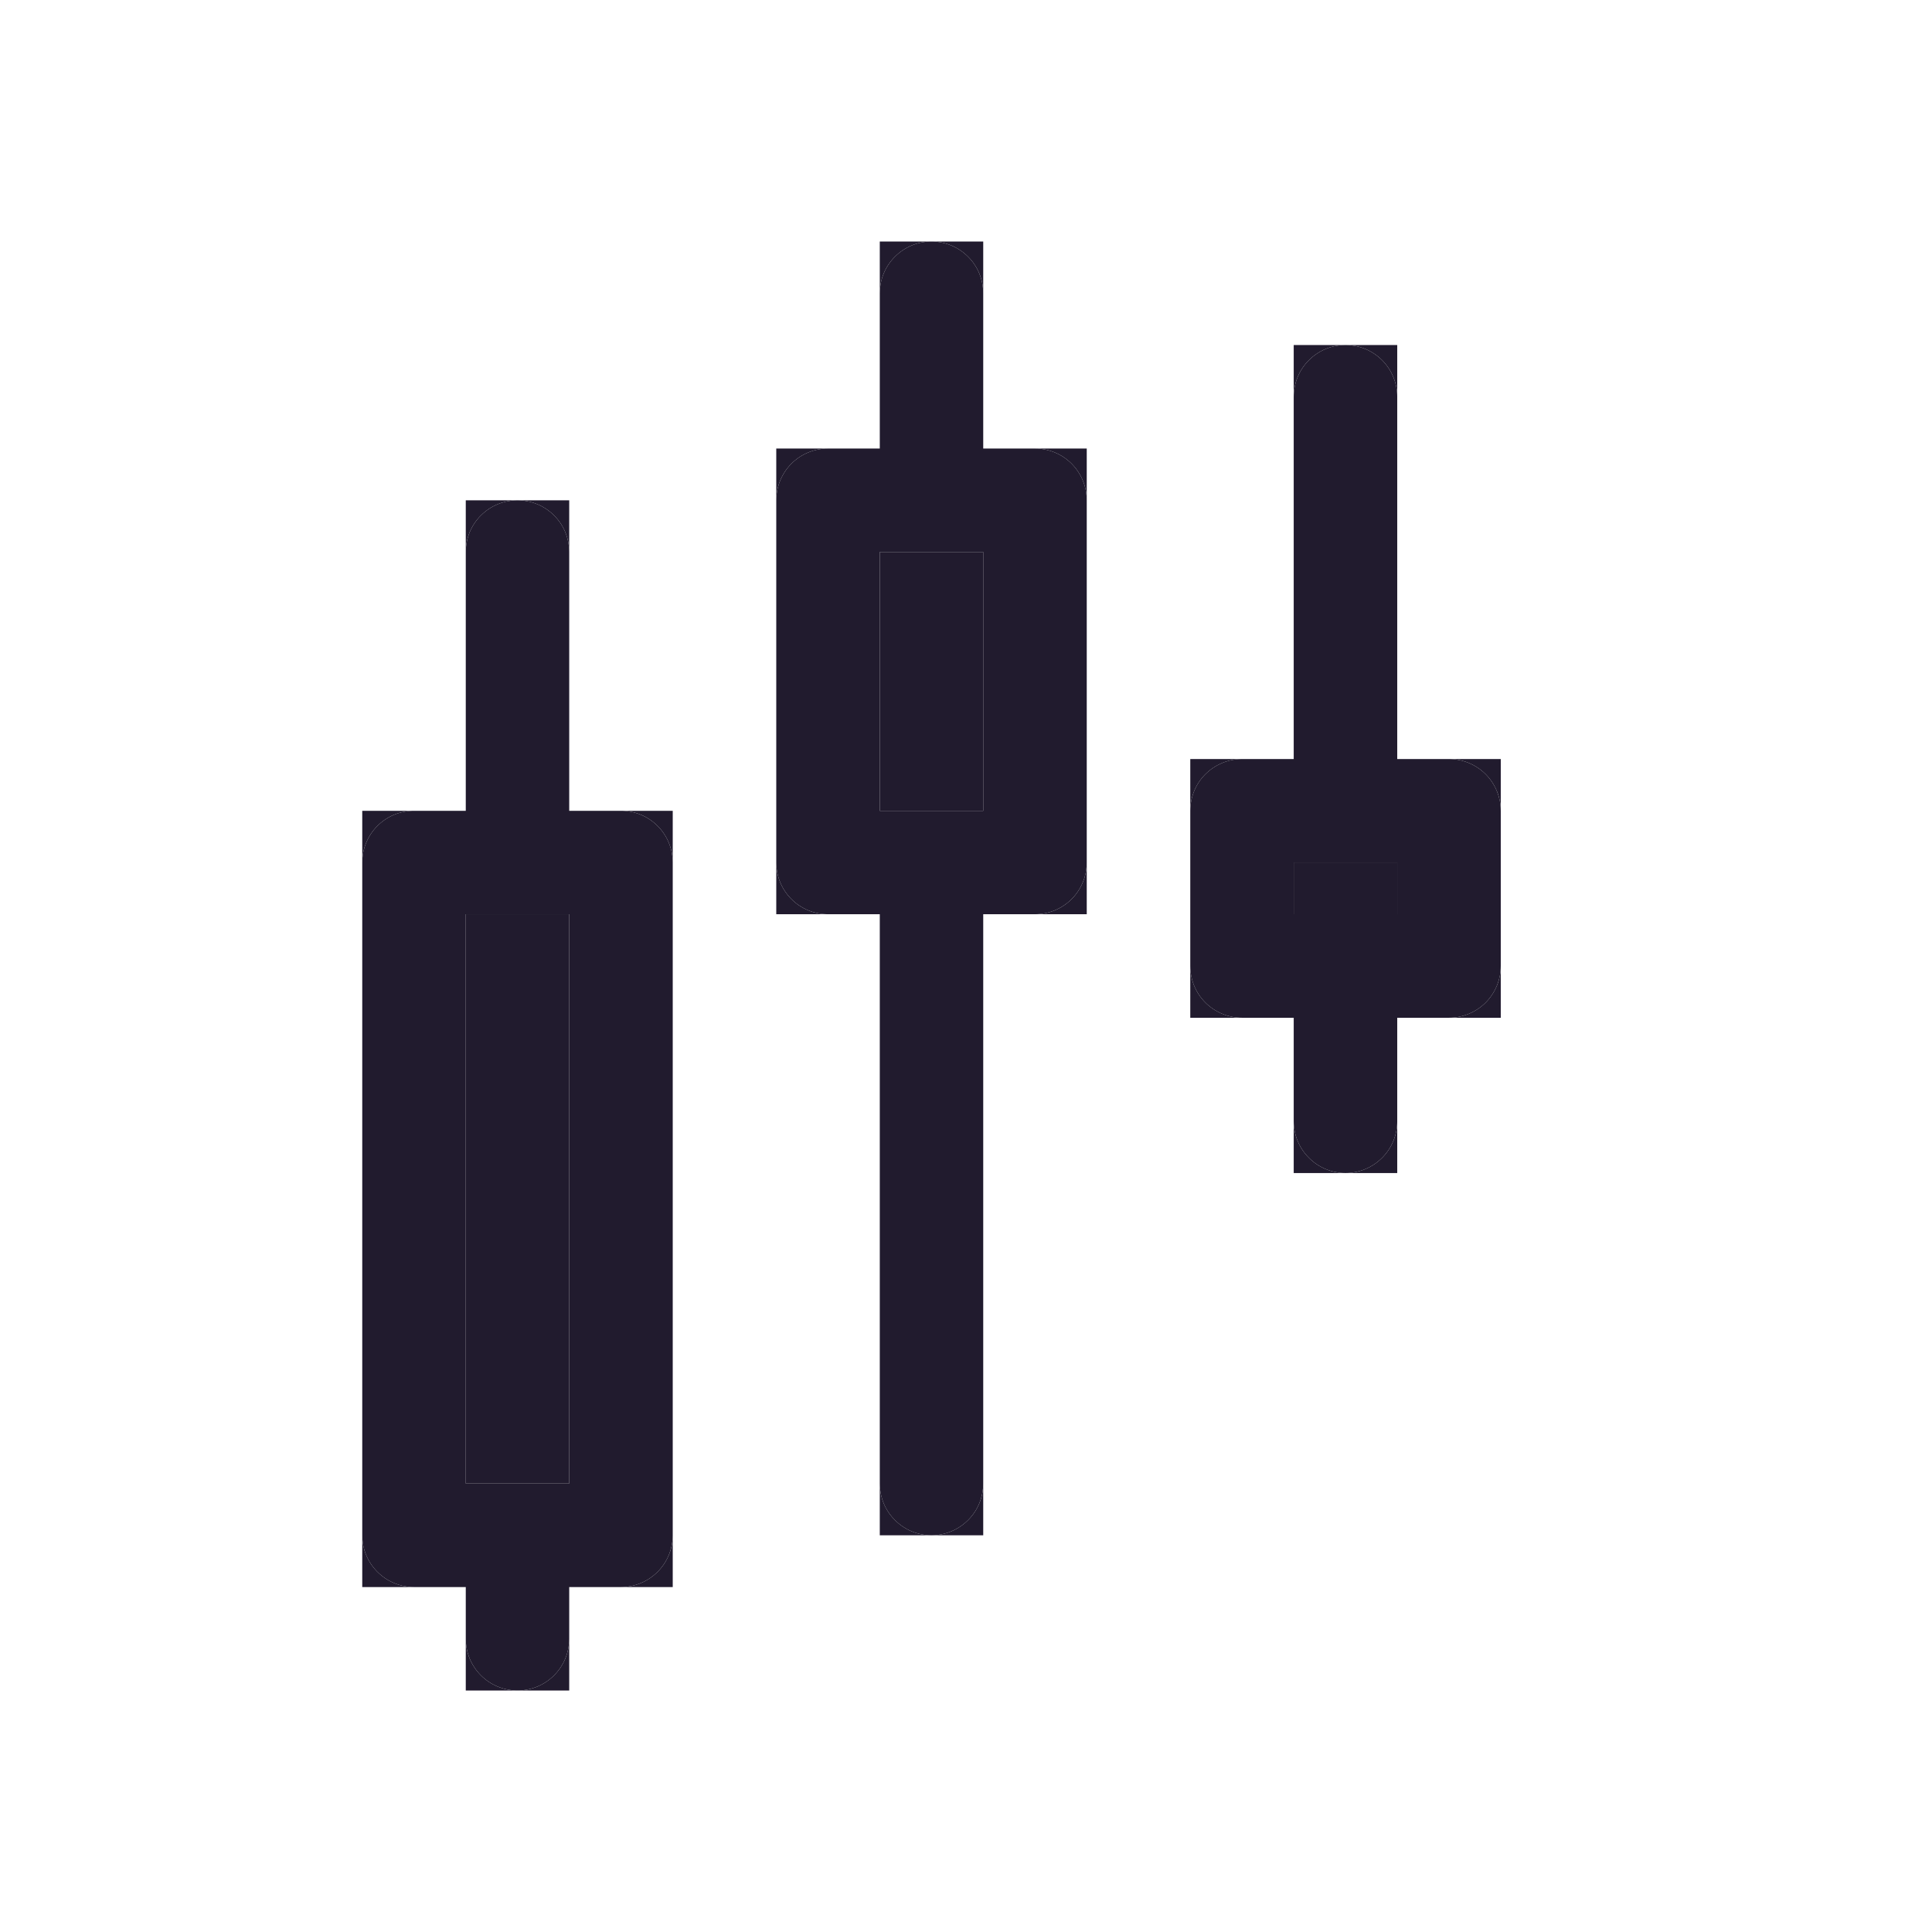 <svg width="24" height="24" viewBox="0 0 24 24" fill="none" xmlns="http://www.w3.org/2000/svg">
<path d="M7.071 18.429H5.786V11.357H7.071V18.429Z" fill="#211B2E"/>
<path d="M12.214 10.072H10.929V6.857H12.214V10.072Z" fill="#211B2E"/>
<path fill-rule="evenodd" clip-rule="evenodd" d="M7.071 10.072H7.714C7.885 10.072 8.048 10.139 8.169 10.26C8.289 10.38 8.357 10.544 8.357 10.714V19.072C8.357 19.242 8.289 19.406 8.169 19.526C8.048 19.647 7.885 19.715 7.714 19.715H7.071V20.357C7.071 20.528 7.004 20.691 6.883 20.812C6.763 20.933 6.599 21 6.429 21C6.258 21 6.095 20.933 5.974 20.812C5.853 20.691 5.786 20.528 5.786 20.357V19.715H5.143C4.972 19.715 4.809 19.647 4.688 19.526C4.568 19.406 4.5 19.242 4.5 19.072V10.714C4.5 10.544 4.568 10.38 4.688 10.26C4.809 10.139 4.972 10.072 5.143 10.072H5.786V6.857C5.786 6.687 5.853 6.523 5.974 6.403C6.095 6.282 6.258 6.215 6.429 6.215C6.599 6.215 6.763 6.282 6.883 6.403C7.004 6.523 7.071 6.687 7.071 6.857V10.072ZM5.786 11.357V18.429H7.071V11.357H5.786ZM12.214 5.572H12.857C13.028 5.572 13.191 5.639 13.312 5.76C13.432 5.881 13.5 6.044 13.5 6.215V10.714C13.5 10.885 13.432 11.049 13.312 11.169C13.191 11.29 13.028 11.357 12.857 11.357H12.214V18.429C12.214 18.599 12.147 18.763 12.026 18.883C11.905 19.004 11.742 19.072 11.571 19.072C11.401 19.072 11.237 19.004 11.117 18.883C10.996 18.763 10.929 18.599 10.929 18.429V11.357H10.286C10.115 11.357 9.952 11.29 9.831 11.169C9.711 11.049 9.643 10.885 9.643 10.714V6.215C9.643 6.044 9.711 5.881 9.831 5.76C9.952 5.639 10.115 5.572 10.286 5.572H10.929V3.643C10.929 3.473 10.996 3.309 11.117 3.189C11.237 3.068 11.401 3 11.571 3C11.742 3 11.905 3.068 12.026 3.189C12.147 3.309 12.214 3.473 12.214 3.643V5.572ZM10.929 6.857V10.072H12.214V6.857H10.929Z" fill="#211B2E"/>
<path fill-rule="evenodd" clip-rule="evenodd" d="M18 9.429H17.357V4.929C17.357 4.758 17.289 4.595 17.169 4.474C17.048 4.354 16.885 4.286 16.714 4.286C16.544 4.286 16.38 4.354 16.26 4.474C16.139 4.595 16.071 4.758 16.071 4.929V9.429H15.429C15.258 9.429 15.095 9.497 14.974 9.617C14.853 9.738 14.786 9.901 14.786 10.072V12C14.786 12.171 14.853 12.334 14.974 12.455C15.095 12.575 15.258 12.643 15.429 12.643H16.071V13.929C16.071 14.099 16.139 14.263 16.26 14.383C16.38 14.504 16.544 14.572 16.714 14.572C16.885 14.572 17.048 14.504 17.169 14.383C17.289 14.263 17.357 14.099 17.357 13.929V12.643H18C18.171 12.643 18.334 12.575 18.455 12.455C18.575 12.334 18.643 12.171 18.643 12V10.072C18.643 9.901 18.575 9.738 18.455 9.617C18.334 9.497 18.171 9.429 18 9.429ZM16.071 11.357H17.357V10.714H16.071V11.357Z" fill="#211B2E"/>
<path d="M17.357 11.357H16.071V10.714H17.357V11.357Z" fill="#211B2E"/>
<path d="M5.974 20.812C5.853 20.691 5.786 20.528 5.786 20.357V21H6.429C6.258 21 6.095 20.933 5.974 20.812Z" fill="#211B2E"/>
<path d="M6.883 20.812C6.763 20.933 6.599 21 6.429 21H7.071V20.357C7.071 20.528 7.004 20.691 6.883 20.812Z" fill="#211B2E"/>
<path d="M4.688 19.526C4.568 19.406 4.5 19.242 4.5 19.072V19.715H5.143C4.972 19.715 4.809 19.647 4.688 19.526Z" fill="#211B2E"/>
<path d="M8.169 19.526C8.048 19.647 7.885 19.715 7.714 19.715H8.357V19.072C8.357 19.242 8.289 19.406 8.169 19.526Z" fill="#211B2E"/>
<path d="M8.169 10.26C8.289 10.38 8.357 10.544 8.357 10.714V10.072H7.714C7.885 10.072 8.048 10.139 8.169 10.26Z" fill="#211B2E"/>
<path d="M4.688 10.26C4.809 10.139 4.972 10.072 5.143 10.072H4.5V10.714C4.5 10.544 4.568 10.38 4.688 10.26Z" fill="#211B2E"/>
<path d="M5.974 6.403C6.095 6.282 6.258 6.215 6.429 6.215H5.786V6.857C5.786 6.687 5.853 6.523 5.974 6.403Z" fill="#211B2E"/>
<path d="M6.883 6.403C7.004 6.523 7.071 6.687 7.071 6.857V6.215H6.429C6.599 6.215 6.763 6.282 6.883 6.403Z" fill="#211B2E"/>
<path d="M11.117 18.883C10.996 18.763 10.929 18.599 10.929 18.429V19.072H11.571C11.401 19.072 11.237 19.004 11.117 18.883Z" fill="#211B2E"/>
<path d="M12.026 18.883C11.905 19.004 11.742 19.072 11.571 19.072H12.214V18.429C12.214 18.599 12.147 18.763 12.026 18.883Z" fill="#211B2E"/>
<path d="M13.312 11.169C13.191 11.29 13.028 11.357 12.857 11.357H13.5V10.714C13.5 10.885 13.432 11.049 13.312 11.169Z" fill="#211B2E"/>
<path d="M9.831 11.169C9.711 11.049 9.643 10.885 9.643 10.714V11.357H10.286C10.115 11.357 9.952 11.29 9.831 11.169Z" fill="#211B2E"/>
<path d="M9.831 5.76C9.952 5.639 10.115 5.572 10.286 5.572H9.643V6.215C9.643 6.044 9.711 5.881 9.831 5.76Z" fill="#211B2E"/>
<path d="M13.312 5.76C13.432 5.881 13.5 6.044 13.5 6.215V5.572H12.857C13.028 5.572 13.191 5.639 13.312 5.76Z" fill="#211B2E"/>
<path d="M12.026 3.189C12.147 3.309 12.214 3.473 12.214 3.643V3H11.571C11.742 3 11.905 3.068 12.026 3.189Z" fill="#211B2E"/>
<path d="M11.117 3.189C11.237 3.068 11.401 3 11.571 3H10.929V3.643C10.929 3.473 10.996 3.309 11.117 3.189Z" fill="#211B2E"/>
<path d="M17.169 14.383C17.048 14.504 16.885 14.572 16.714 14.572H17.357V13.929C17.357 14.099 17.289 14.263 17.169 14.383Z" fill="#211B2E"/>
<path d="M16.26 14.383C16.139 14.263 16.071 14.099 16.071 13.929V14.572H16.714C16.544 14.572 16.38 14.504 16.26 14.383Z" fill="#211B2E"/>
<path d="M14.974 12.455C14.853 12.334 14.786 12.171 14.786 12V12.643H15.429C15.258 12.643 15.095 12.575 14.974 12.455Z" fill="#211B2E"/>
<path d="M18.455 12.455C18.334 12.575 18.171 12.643 18 12.643H18.643V12C18.643 12.171 18.575 12.334 18.455 12.455Z" fill="#211B2E"/>
<path d="M18.455 9.617C18.575 9.738 18.643 9.901 18.643 10.072V9.429H18C18.171 9.429 18.334 9.497 18.455 9.617Z" fill="#211B2E"/>
<path d="M14.974 9.617C15.095 9.497 15.258 9.429 15.429 9.429H14.786V10.072C14.786 9.901 14.853 9.738 14.974 9.617Z" fill="#211B2E"/>
<path d="M16.26 4.474C16.38 4.354 16.544 4.286 16.714 4.286H16.071V4.929C16.071 4.758 16.139 4.595 16.26 4.474Z" fill="#211B2E"/>
<path d="M17.169 4.474C17.289 4.595 17.357 4.758 17.357 4.929V4.286H16.714C16.885 4.286 17.048 4.354 17.169 4.474Z" fill="#211B2E"/>
</svg>

